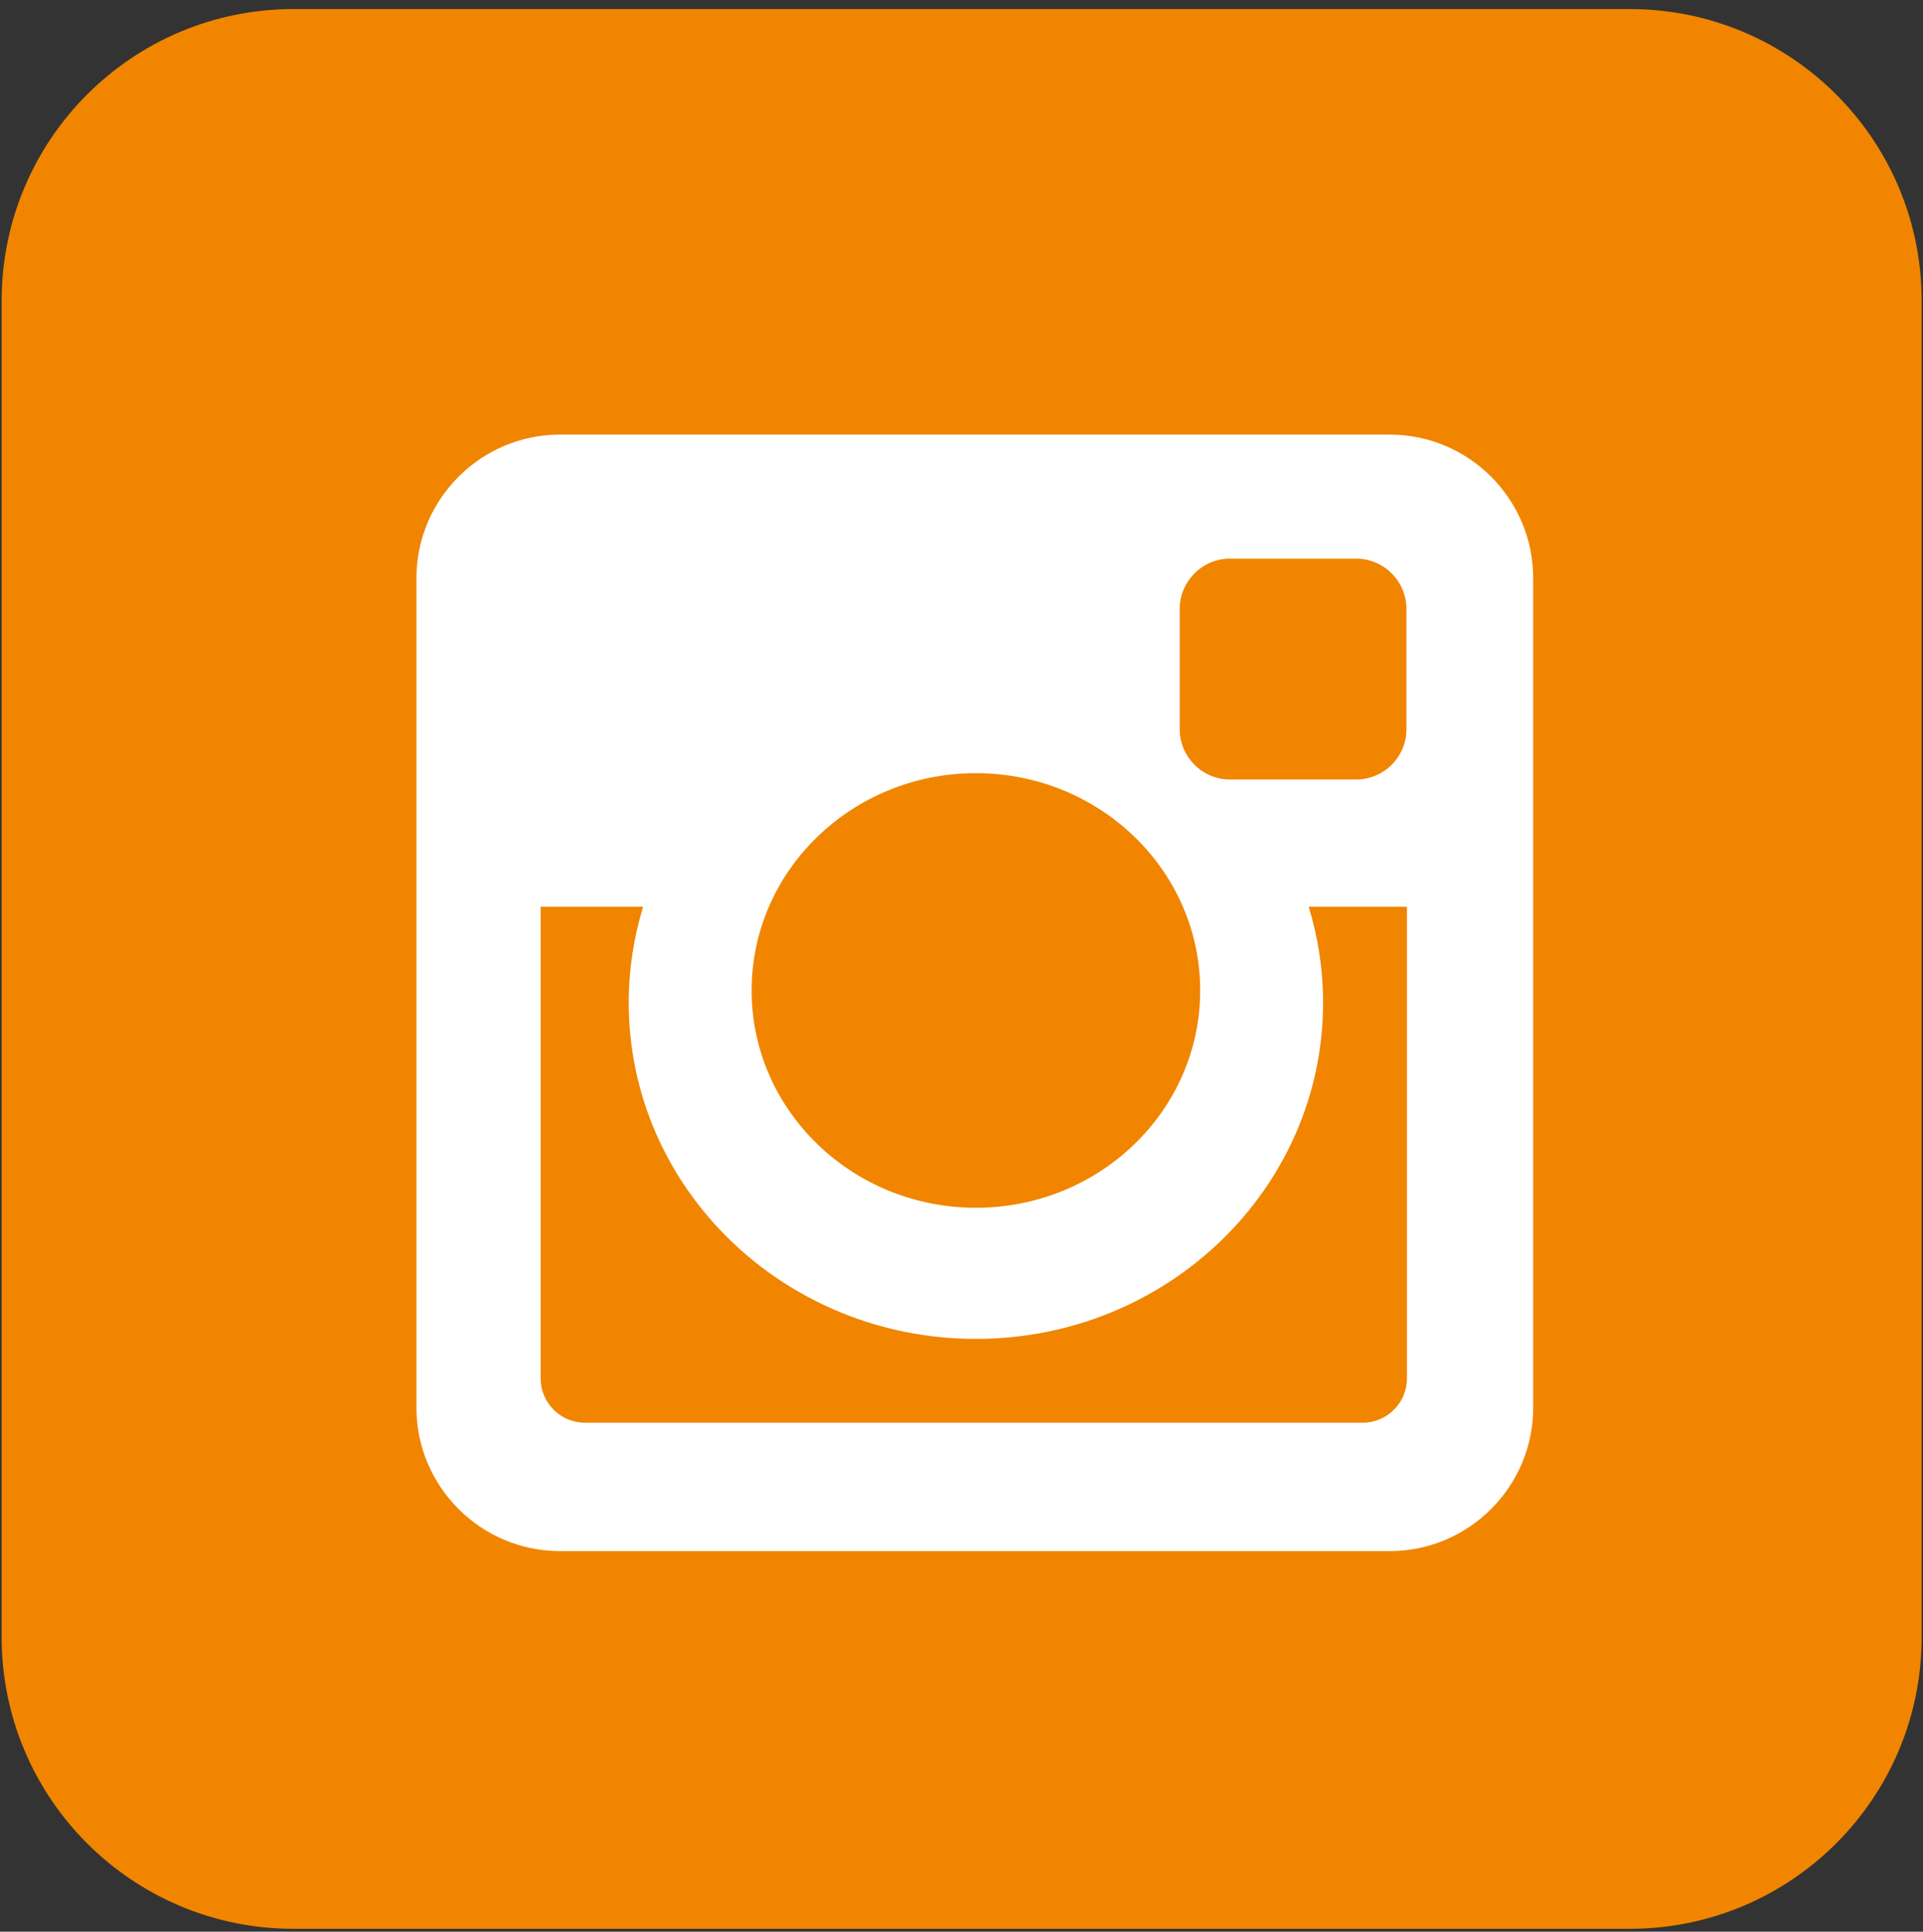 <?xml version="1.0" encoding="UTF-8"?> <svg xmlns="http://www.w3.org/2000/svg" xmlns:xlink="http://www.w3.org/1999/xlink" width="432" zoomAndPan="magnify" viewBox="0 0 324 325.5" height="434" preserveAspectRatio="xMidYMid meet" version="1.2"><rect x="0" y="0" width="324" height="325.5" fill="#333333" stroke="none"/><defs><clipPath id="243a5b23a2"><path d="M 0.25 1.496 L 323.75 1.496 L 323.75 325 L 0.25 325 Z M 0.25 1.496 "></path></clipPath></defs><g id="cf6fcda81b"><g clip-rule="nonzero" clip-path="url(#243a5b23a2)"><path style=" stroke:none;fill-rule:nonzero;fill:#f18500;fill-opacity:1;" d="M 323.773 275.859 C 323.773 303.012 301.766 325.016 274.613 325.016 L 49.434 325.016 C 22.285 325.016 0.277 303.012 0.277 275.859 L 0.277 50.684 C 0.277 23.535 22.285 1.527 49.434 1.527 L 274.613 1.527 C 301.766 1.527 323.773 23.535 323.773 50.684 Z M 323.773 275.859 "></path></g><path style=" stroke:none;fill-rule:nonzero;fill:#ffffff;fill-opacity:1;" d="M 94.328 73.234 L 234.176 73.234 C 247.461 73.234 258.32 84.098 258.32 97.387 L 258.32 237.234 C 258.32 250.516 247.461 261.371 234.176 261.371 L 94.328 261.371 C 81.043 261.371 70.168 250.516 70.168 237.234 L 70.168 97.387 C 70.172 84.098 81.043 73.234 94.328 73.234 Z M 207.234 94.129 C 202.57 94.129 198.766 97.957 198.766 102.613 L 198.766 122.879 C 198.766 127.543 202.57 131.352 207.234 131.352 L 228.5 131.352 C 233.156 131.352 236.969 127.543 236.969 122.879 L 236.969 102.613 C 236.969 97.957 233.156 94.129 228.5 94.129 Z M 237.051 152.797 L 220.496 152.797 C 222.066 157.926 222.918 163.328 222.918 168.949 C 222.918 200.238 196.723 225.613 164.426 225.613 C 132.129 225.613 105.934 200.238 105.934 168.949 C 105.934 163.328 106.793 157.926 108.359 152.797 L 91.086 152.797 L 91.086 232.277 C 91.086 236.395 94.445 239.738 98.559 239.738 L 229.578 239.738 C 233.695 239.738 237.051 236.395 237.051 232.277 Z M 164.426 130.289 C 143.562 130.289 126.641 146.672 126.641 166.902 C 126.641 187.117 143.562 203.516 164.426 203.516 C 185.293 203.516 202.215 187.117 202.215 166.902 C 202.215 146.672 185.293 130.289 164.426 130.289 Z M 164.426 130.289 "></path></g></svg> 
